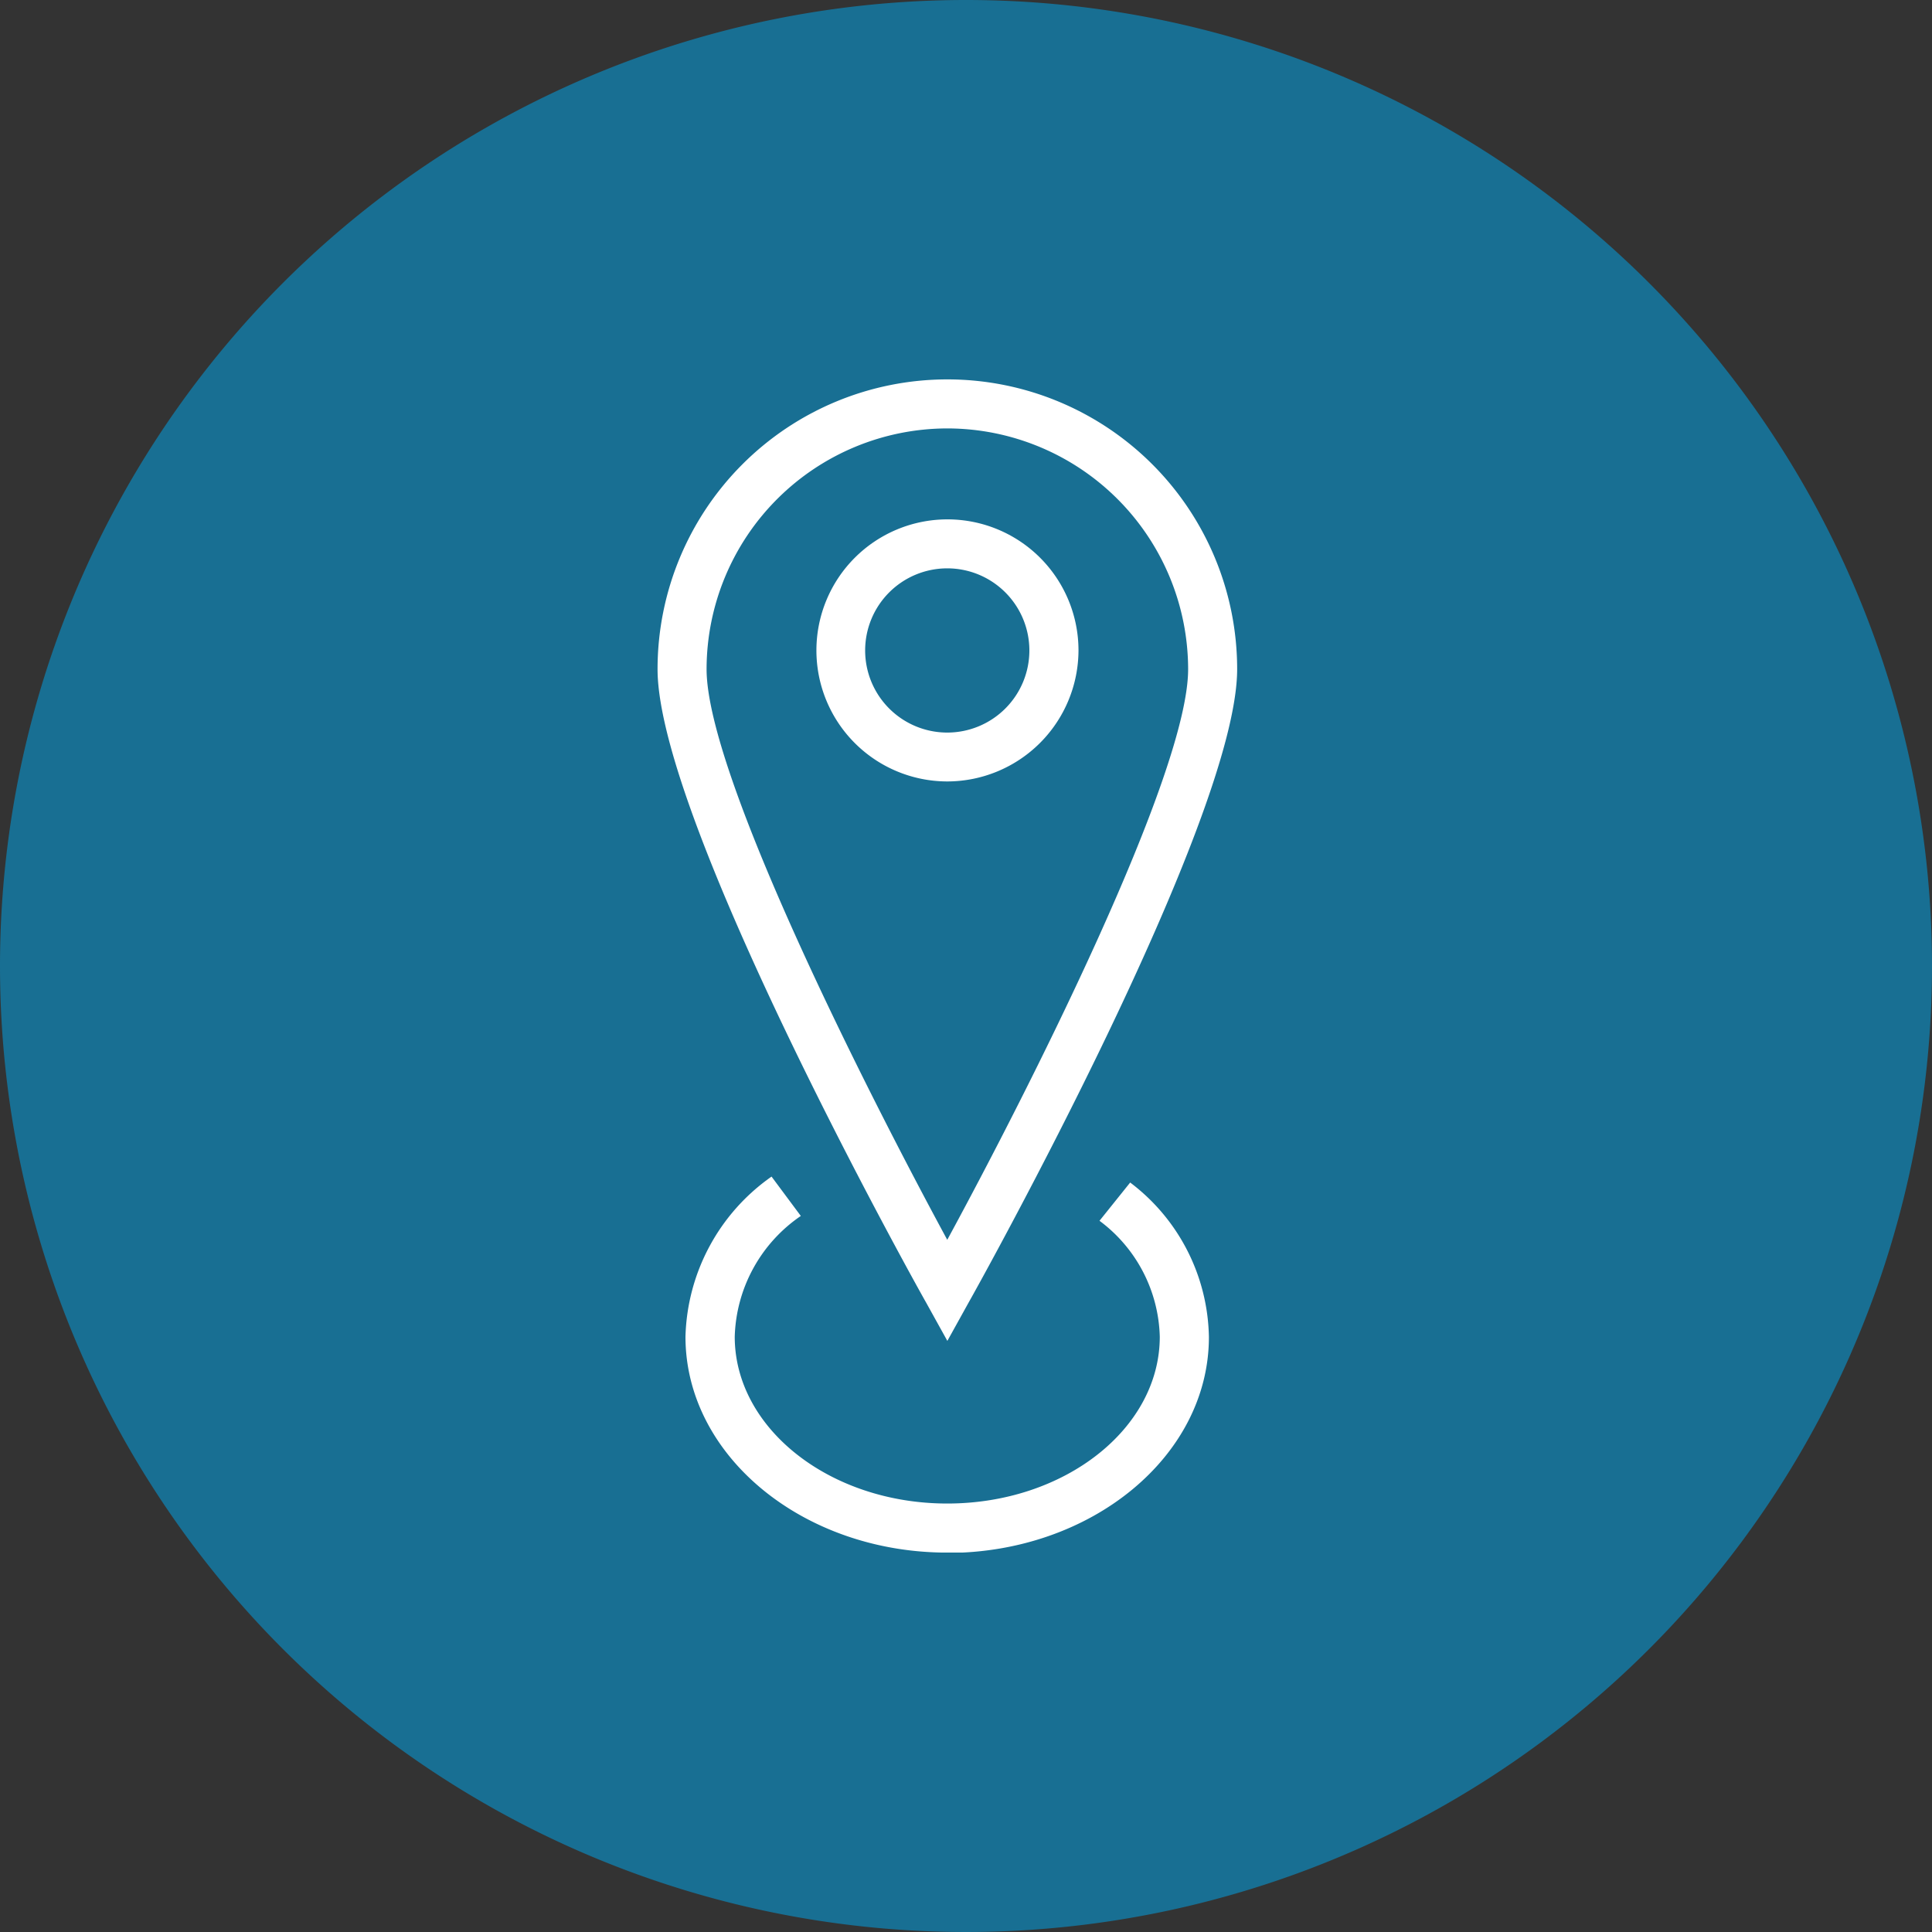 <svg xmlns="http://www.w3.org/2000/svg" xmlns:xlink="http://www.w3.org/1999/xlink" width="40" height="40" viewBox="0 0 40 40">
  <rect x="0" y="0" width="40" height="40" fill="#333333" stroke="none"/>
  <defs>
    <clipPath id="clip-path">
      <rect id="Rectangle_99" data-name="Rectangle 99" width="12.001" height="24.289" fill="#fff"/>
    </clipPath>
  </defs>
  <g id="address-icon" transform="translate(-431 -32)">
    <path id="Path_73" data-name="Path 73" d="M20,0A20,20,0,1,1,0,20,20,20,0,0,1,20,0Z" transform="translate(431 32)" fill="#186f93"/>
    <g id="Group_91" data-name="Group 91" transform="translate(444.615 39.855)">
      <g id="Group_660" data-name="Group 660" transform="translate(-0.001 0)" clip-path="url(#clip-path)">
        <path id="Path_2755" data-name="Path 2755" d="M6,19.907l-.44-.794C5.328,18.708,0,9.129,0,6A6,6,0,0,1,12,6C12,9.129,6.67,18.708,6.44,19.113ZM6,1.015A4.991,4.991,0,0,0,1.015,6c0,2.171,3.267,8.648,4.983,11.814C7.718,14.648,10.985,8.171,10.985,6A4.992,4.992,0,0,0,6,1.015" transform="translate(0 0)" fill="#fff"/>
        <path id="Path_2756" data-name="Path 2756" d="M4.141,6.685A2.713,2.713,0,1,1,6.858,3.97,2.721,2.721,0,0,1,4.141,6.685m0-4.412a1.7,1.7,0,1,0,1.7,1.7,1.7,1.7,0,0,0-1.7-1.7" transform="translate(1.857 1.639)" fill="#fff"/>
        <path id="Path_2757" data-name="Path 2757" d="M5.671,14.953c-2.986,0-5.42-2.005-5.42-4.469A4.179,4.179,0,0,1,2.033,7.168l.606.815a3.132,3.132,0,0,0-1.368,2.5c0,1.9,1.973,3.454,4.4,3.454s4.4-1.55,4.4-3.454a3.087,3.087,0,0,0-1.248-2.4l.635-.792a4.091,4.091,0,0,1,1.63,3.2c0,2.464-2.431,4.469-5.422,4.469" transform="translate(0.327 9.337)" fill="#fff"/>
      </g>
    </g>
  </g>
</svg>
